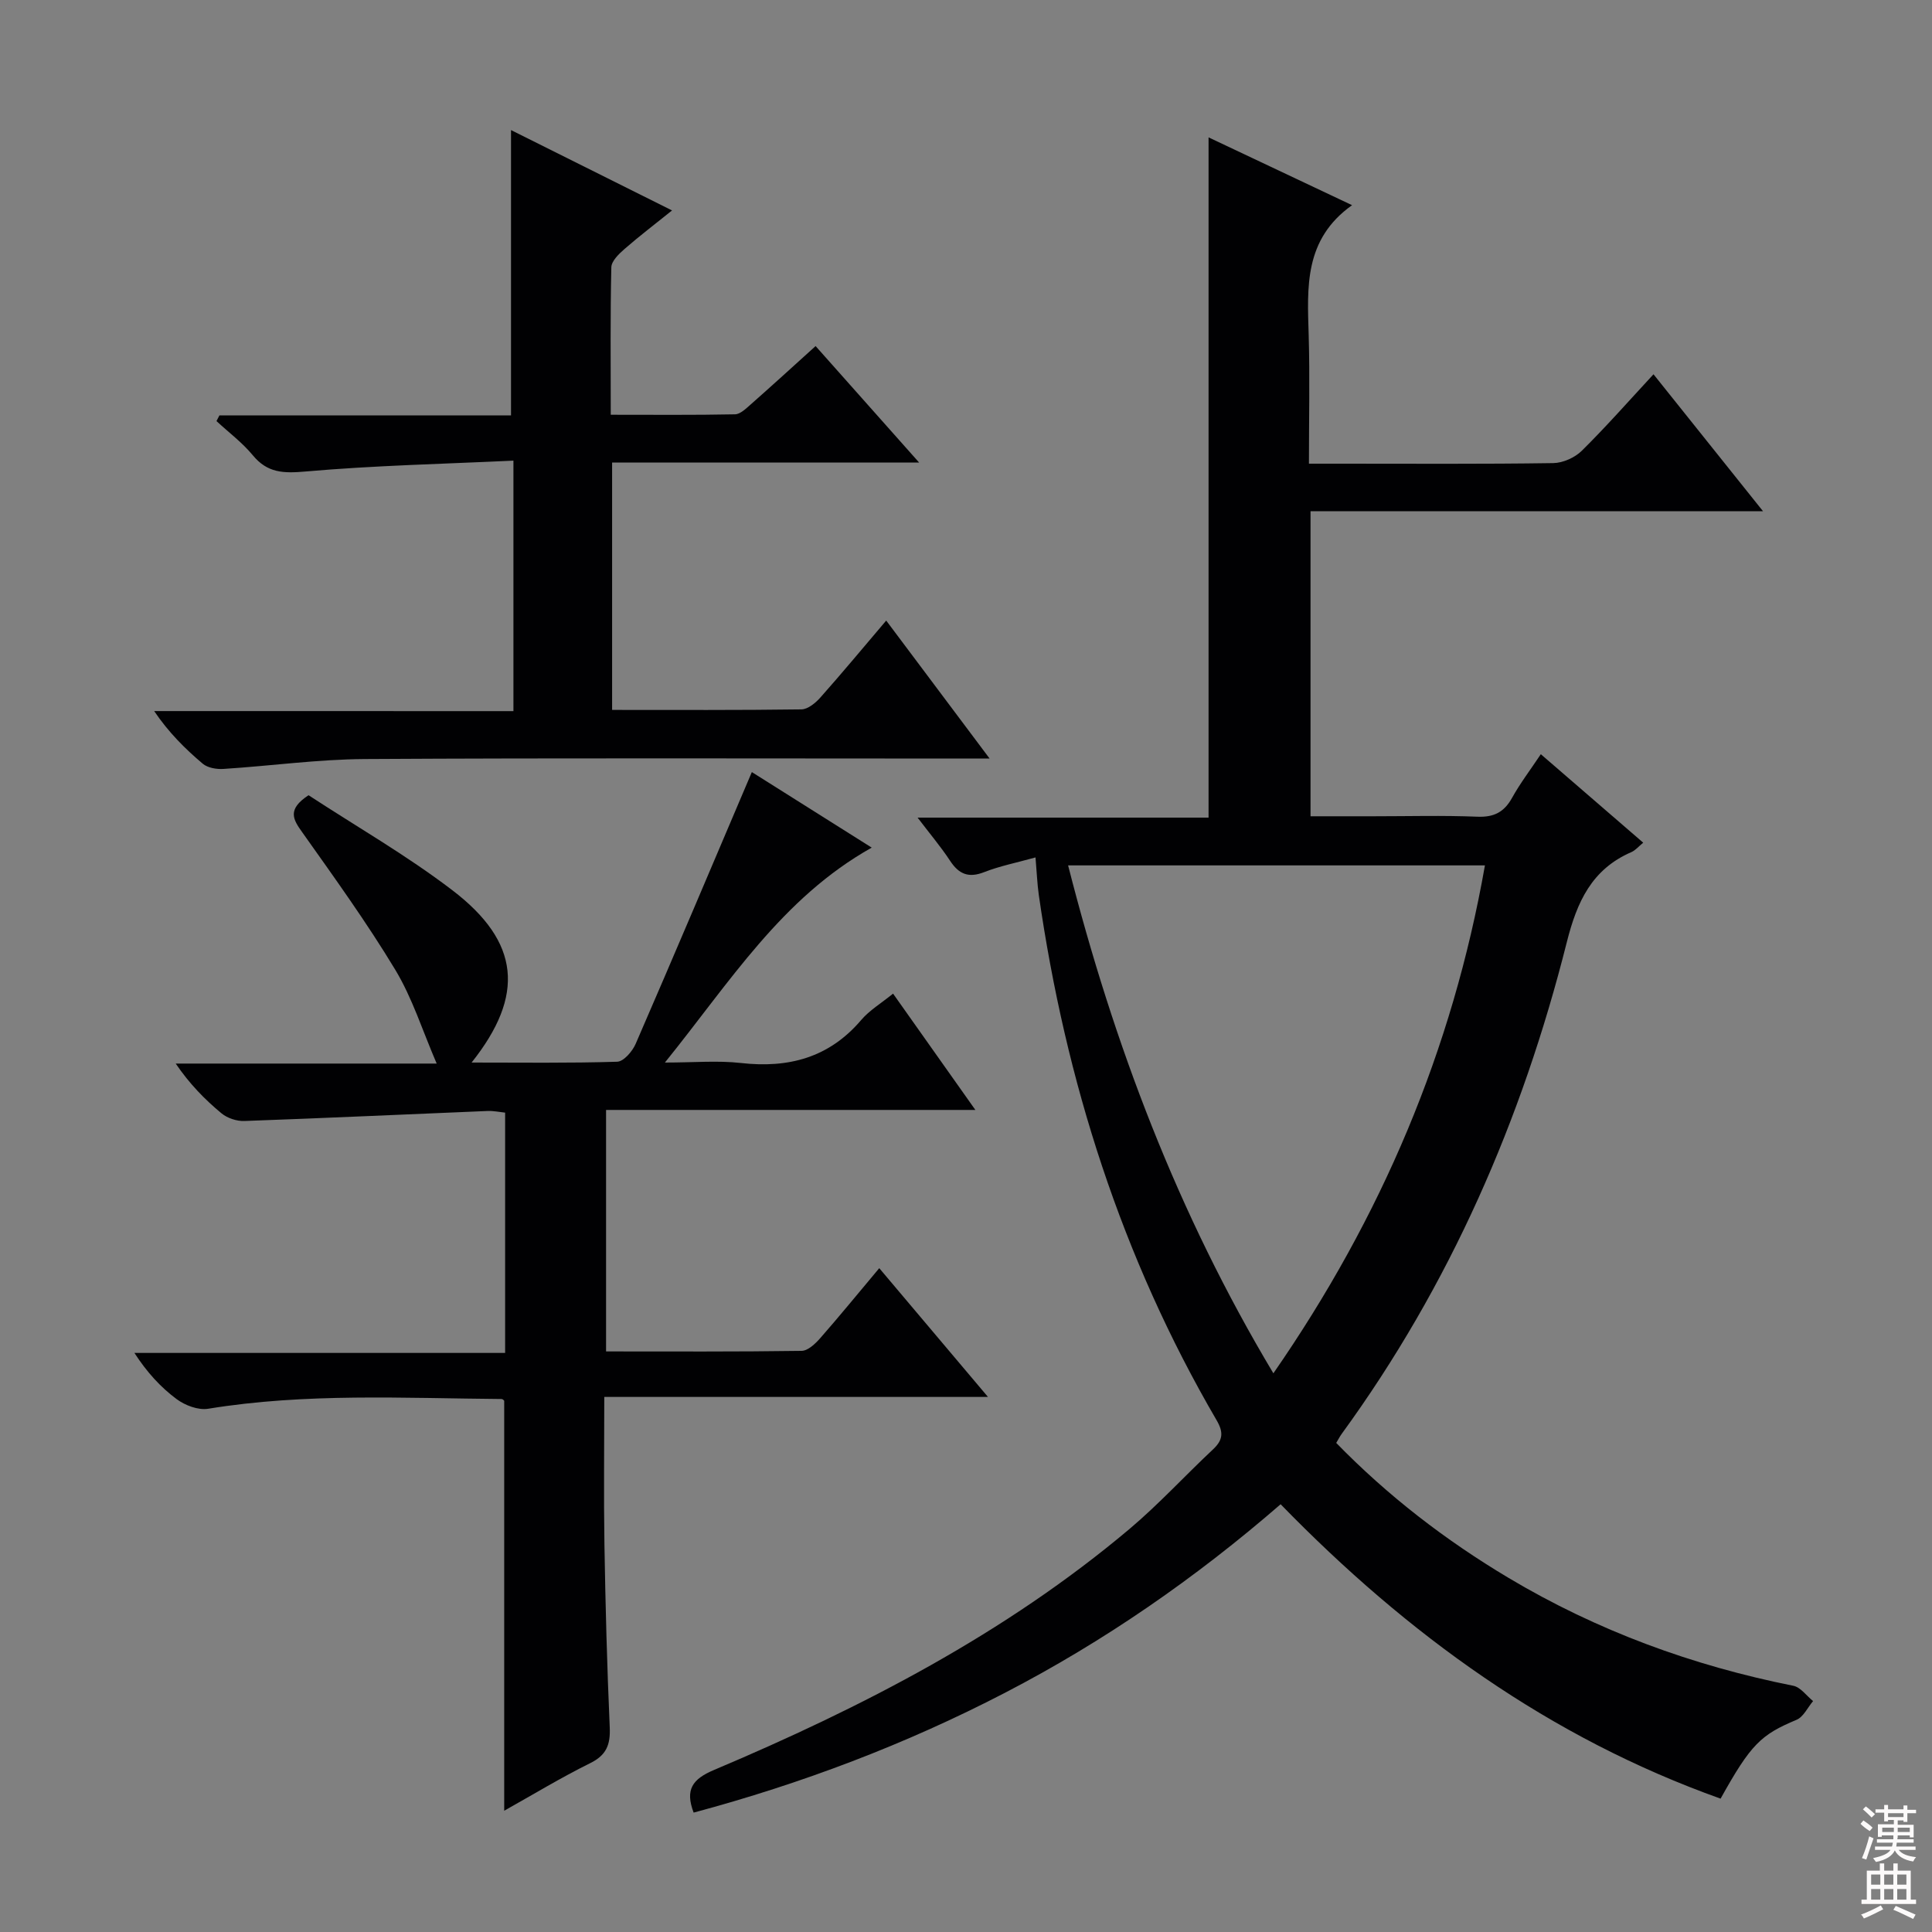 <svg enable-background="new 0 0 400 400" viewBox="0 0 400 400" xmlns="http://www.w3.org/2000/svg"><rect x="0" y="0" width="400" height="400" fill="#808080" stroke="none"/><g fill="#010103"><path d="m214.39 177.52c-4.02 1.12-7.43 1.79-10.61 3.04-3.24 1.27-5.25.44-7.08-2.35-1.91-2.91-4.18-5.58-6.72-8.93h60.24c0-47.03 0-93.54 0-140.84 9.74 4.61 19.26 9.11 29.71 14.04-9.99 7.11-9.27 17.02-8.98 26.93.25 8.65.05 17.29.05 26.59h6.6c14.66 0 29.33.1 43.99-.12 2.01-.03 4.47-1.14 5.91-2.56 5.07-5.01 9.78-10.37 14.84-15.83 7.56 9.45 14.81 18.51 22.68 28.36-31.7 0-62.53 0-93.69 0v63.15h13.05c7.16 0 14.34-.2 21.49.09 3.43.14 5.54-.94 7.19-3.91 1.66-3 3.77-5.76 5.95-9.03 7.23 6.25 14.12 12.2 21.2 18.32-.95.77-1.61 1.58-2.45 1.95-8.21 3.56-11.27 10.31-13.37 18.65-9.25 36.75-24.19 71.01-46.6 101.79-.38.52-.67 1.1-1.14 1.88 10.69 10.97 22.64 20.17 35.69 27.95 18.31 10.92 38.04 18.16 58.94 22.33 1.52.3 2.74 2.08 4.1 3.17-1.13 1.33-1.99 3.28-3.43 3.88-7.36 3.08-9.44 5.02-15.72 16.32-35.29-12.58-64.78-33.91-91.09-60.95-17.6 15.27-36.51 28.37-57.1 39.05-20.57 10.67-42.06 18.79-64.43 24.79-1.82-4.79-.22-6.95 4.2-8.82 30.75-13 60.28-28.22 86-49.87 6.1-5.14 11.52-11.07 17.35-16.53 2.03-1.91 2.2-3.48.74-5.99-19.69-33.74-31.28-70.25-36.83-108.79-.32-2.28-.41-4.6-.68-7.76zm6.75 1.65c9.48 37.18 22.72 72.11 42.5 105.16 22.4-32.35 37.06-66.92 43.8-105.16-28.96 0-57.37 0-86.3 0z"/><path d="m63.88 164.64c9.87 6.46 20.3 12.44 29.77 19.67 14.05 10.72 15.06 21.76 3.99 35.68 10.3 0 20.23.14 30.14-.17 1.34-.04 3.16-2.15 3.83-3.71 8.06-18.56 15.94-37.19 24.05-56.26 7.55 4.76 16.03 10.11 24.82 15.64-18.63 10.45-29.31 27.78-42.82 44.5 6.03 0 10.93-.45 15.71.09 9.89 1.12 18.29-1.09 24.94-8.91 1.7-1.99 4.07-3.41 6.59-5.45 5.56 7.86 11.06 15.63 17.04 24.08-25.92 0-50.99 0-76.46 0v50c13.6 0 27.05.08 40.49-.12 1.31-.02 2.84-1.48 3.86-2.64 4.03-4.6 7.9-9.34 12.21-14.48 7.5 8.88 14.64 17.34 22.51 26.66-26.87 0-52.85 0-79.44 0 0 10.63-.13 20.56.03 30.48.21 12.64.54 25.29 1.1 37.92.16 3.59-.67 5.76-4.06 7.43-6.05 2.99-11.84 6.51-17.79 9.84 0-28.53 0-56.61 0-84.88-.01-.01-.28-.36-.55-.36-20.28-.16-40.58-1.28-60.76 2.02-2.04.33-4.76-.7-6.5-1.99-3.32-2.46-6.16-5.57-8.75-9.57h76.75c0-16.92 0-33.15 0-49.75-1.16-.12-2.44-.4-3.69-.34-16.77.69-33.53 1.47-50.3 2.07-1.58.06-3.53-.59-4.75-1.6-3.45-2.87-6.61-6.09-9.46-10.29h54.03c-2.95-6.84-5.04-13.57-8.58-19.43-5.91-9.79-12.63-19.11-19.25-28.45-1.91-2.67-3.19-4.72 1.3-7.68z"/><path d="m106.3 147.23c0-17.59 0-34.19 0-51.86-14.58.69-28.85 1-43.05 2.25-4.57.4-7.88.32-10.92-3.37-2.17-2.63-4.99-4.73-7.51-7.07.2-.39.4-.78.61-1.18h60.37c0-19.96 0-39.34 0-59.07 10.77 5.37 21.75 10.86 33.34 16.64-3.51 2.83-6.77 5.3-9.84 7.98-1.17 1.02-2.7 2.49-2.73 3.79-.23 9.96-.12 19.93-.12 30.53 8.88 0 17.3.08 25.72-.09 1.1-.02 2.28-1.19 3.24-2.03 4.37-3.85 8.67-7.78 13.45-12.1 6.97 7.84 13.89 15.62 21.44 24.12-21.59 0-42.42 0-63.57 0v51.21c13.26 0 26.23.07 39.2-.11 1.34-.02 2.93-1.34 3.93-2.47 4.52-5.09 8.87-10.33 13.62-15.92 7.07 9.43 13.88 18.52 21.41 28.57-2.9 0-4.64 0-6.38 0-40.99 0-81.98-.14-122.97.1-9.77.06-19.53 1.43-29.3 2.05-1.41.09-3.23-.22-4.25-1.07-3.67-3.1-7.09-6.5-10.07-10.91 24.67.01 49.35.01 74.38.01z"/></g><path d="m385.2 377.6.6-.7c.6.4 1.3.9 1.9 1.5l-.6.7c-.8-.5-1.4-1-1.9-1.5zm.3 7.1c.6-1.4 1.1-2.9 1.5-4.5.3.1.6.3.9.4-.5 1.4-1 2.9-1.5 4.4zm.2-10.1.6-.6c.7.5 1.3 1.1 1.9 1.6l-.7.7c-.6-.6-1.2-1.2-1.8-1.7zm8.4-.8h.8v.9h1.8v.7h-1.8v1.8h-.8v-.3h-1.2v.9h3.3v2.6h-.8v-.4h-2.5c0 .3 0 .6-.1.8h3.4v.7h-3.5c0 .3-.1.6-.1.8h4v.7h-3.5c.7.9 1.9 1.3 3.6 1.5-.2.2-.4.5-.6.9-1.9-.3-3.2-1.1-3.8-2.3-.5 1.1-1.8 2-3.9 2.4-.2-.3-.4-.5-.6-.8 1.9-.4 3.1-.9 3.6-1.7h-3.2v-.7h3.5c.1-.2.1-.5.2-.8h-3.3v-.7h3.4c0-.2 0-.5 0-.8h-2.4v.3h-.8v-2.6h3.3v-.9h-1.2v.3h-.8v-1.8h-1.8v-.7h1.8v-.9h.8v.9h3.2zm-4.4 5.5h2.4c0-.3 0-.6 0-.9h-2.4zm1.2-3.1h3.2v-.8h-3.2zm4.4 2.2h-2.4v.9h2.5v-.9z" fill="#fcfafa"/><path d="m389.2 385.8h.9v1.5h1.9v-1.5h.9v1.5h2.7v6h1.1v.9h-11.3v-.9h1.1v-6h2.7zm.2 8.7.5.8c-1.2.6-2.5 1.3-4 1.9-.2-.3-.3-.6-.6-.8 1.6-.6 3-1.3 4.1-1.9zm-2-4.3h1.9v-2.1h-1.9zm0 3.1h1.9v-2.2h-1.9zm2.7-3.1h1.9v-2.1h-1.9zm0 3.1h1.9v-2.2h-1.9zm2.4 1.3c1.4.6 2.7 1.2 4.1 1.8l-.5.9c-1.5-.7-2.8-1.4-4.1-1.9zm2.2-6.5h-1.9v2.1h1.9zm-1.9 5.2h1.9v-2.2h-1.9z" fill="#fcfafa"/></svg>